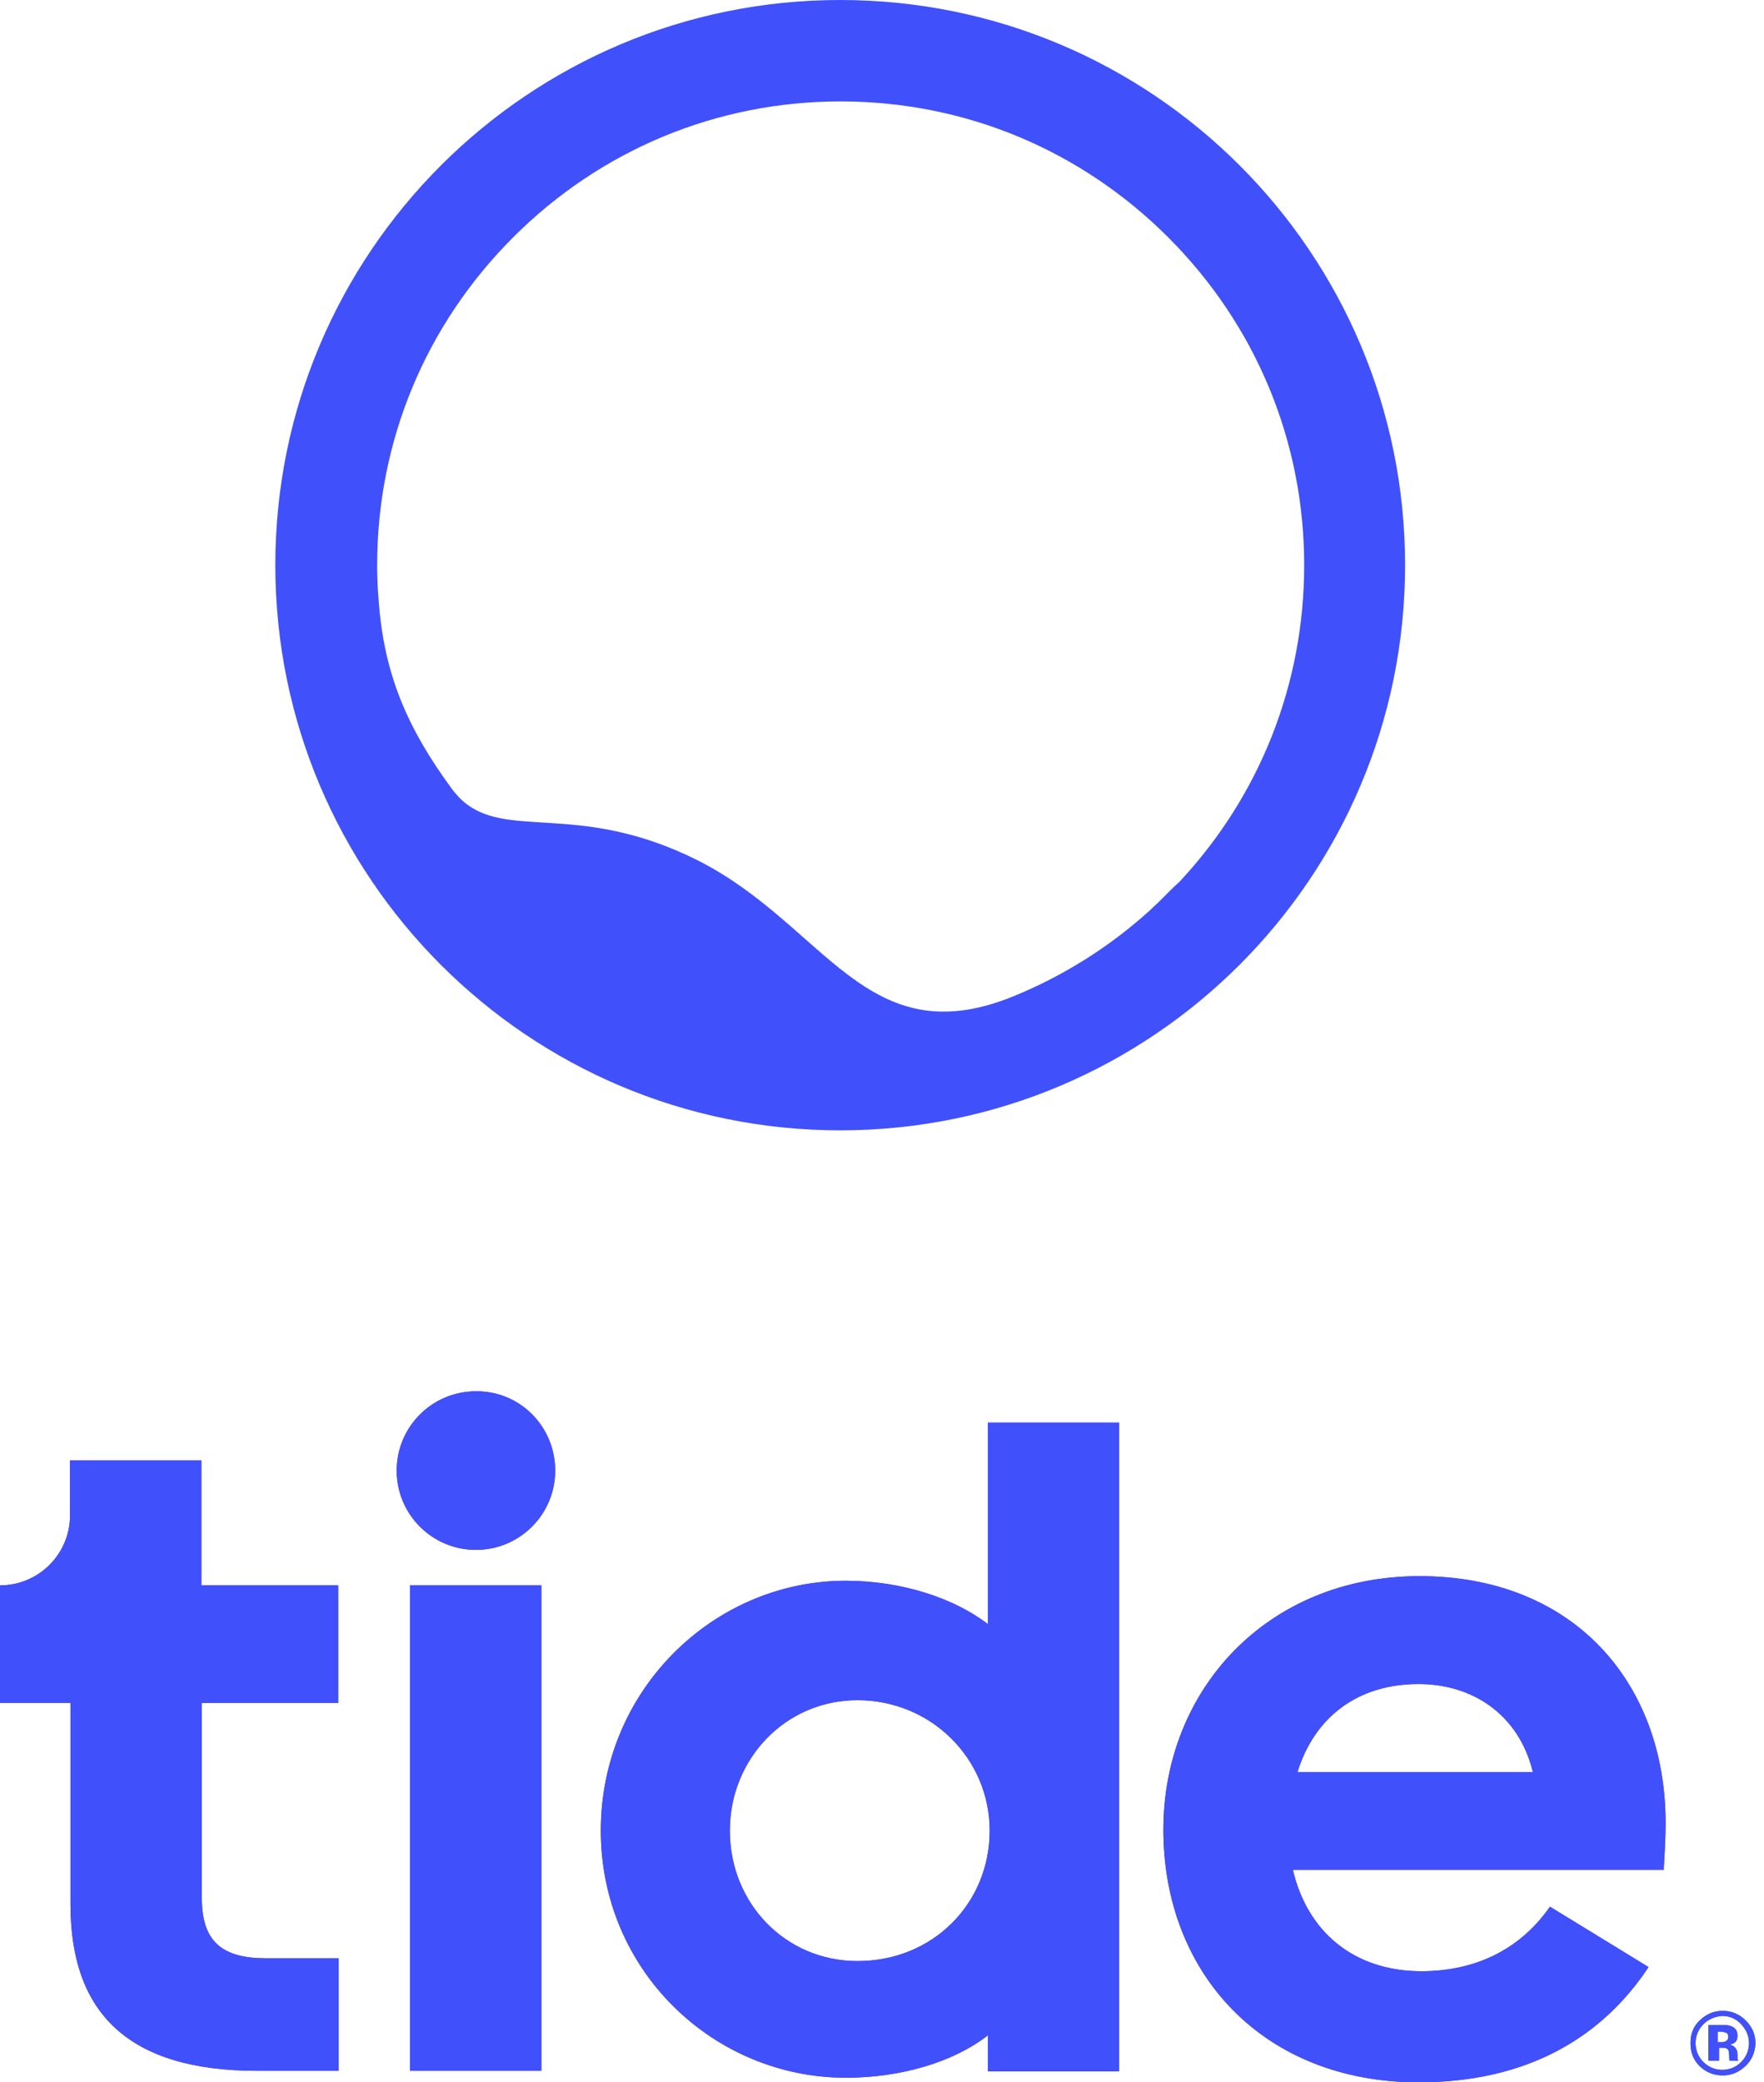 <svg width="111" height="131" viewBox="0 0 111 131" fill="none" xmlns="http://www.w3.org/2000/svg">
<path d="M34.935 92.516C34.935 95.271 32.703 97.504 29.949 97.504C27.194 97.504 24.962 95.271 24.962 92.516C24.962 89.761 27.194 87.528 29.949 87.528C32.703 87.499 34.935 89.732 34.935 92.516Z" fill="#6820EC"/>
<path d="M21.281 99.737V107.133H12.699V119.4C12.699 122.126 13.945 123.199 16.758 123.199H21.31V130.275H16.178C8.089 130.275 4.436 126.65 4.436 119.806V107.133H0V99.737C2.435 99.737 4.407 97.765 4.407 95.329V91.878H12.67V99.737H21.281Z" fill="#6820EC"/>
<path d="M34.067 99.737H25.804V130.275H34.067V99.737Z" fill="#6820EC"/>
<path d="M62.16 128.043C60.015 129.725 56.681 130.711 53.231 130.711C44.91 130.711 37.807 123.982 37.807 115.166C37.807 106.35 44.881 99.447 53.231 99.447C56.681 99.447 60.015 100.52 62.16 102.173V89.5H70.423V130.305H62.16V128.043ZM62.276 115.166C62.276 110.642 58.594 106.959 53.956 106.959C49.433 106.959 45.925 110.642 45.925 115.166C45.925 119.748 49.433 123.373 53.956 123.373C58.71 123.373 62.276 119.748 62.276 115.166Z" fill="#6820EC"/>
<path d="M89.268 131C79.498 131 73.206 124.156 73.206 115.108C73.206 106.292 79.758 99.157 89.326 99.157C98.981 99.157 104.808 105.827 104.808 114.702C104.808 115.891 104.692 117.428 104.692 117.631H81.353C82.252 121.488 85.151 124.011 89.442 124.011C93.124 124.011 95.82 122.416 97.531 119.951L103.735 123.75C100.778 128.216 96.052 131 89.268 131ZM81.643 111.483H96.458C95.559 107.8 92.602 105.943 89.268 105.943C85.412 105.943 82.716 108.032 81.643 111.483Z" fill="#6820EC"/>
<path d="M109.824 129.985C109.418 130.362 108.954 130.565 108.404 130.565C107.824 130.565 107.36 130.362 106.954 129.985C106.548 129.579 106.374 129.115 106.374 128.535C106.374 127.926 106.577 127.433 107.012 127.056C107.418 126.679 107.882 126.505 108.404 126.505C108.954 126.505 109.447 126.708 109.853 127.114C110.259 127.52 110.462 127.984 110.462 128.564C110.433 129.115 110.23 129.608 109.824 129.985ZM107.186 127.346C106.867 127.665 106.693 128.071 106.693 128.535C106.693 128.999 106.867 129.405 107.186 129.724C107.505 130.043 107.911 130.217 108.375 130.217C108.838 130.217 109.244 130.043 109.563 129.724C109.882 129.405 110.056 128.999 110.056 128.535C110.056 128.071 109.882 127.694 109.563 127.346C109.244 126.998 108.838 126.824 108.375 126.824C107.911 126.853 107.505 127.027 107.186 127.346ZM107.505 129.666V127.404C107.65 127.404 107.853 127.404 108.143 127.404C108.433 127.404 108.577 127.404 108.606 127.404C108.78 127.404 108.925 127.462 109.041 127.52C109.244 127.636 109.331 127.81 109.331 128.071C109.331 128.274 109.273 128.39 109.186 128.477C109.07 128.564 108.954 128.622 108.809 128.622C108.954 128.651 109.07 128.709 109.128 128.767C109.273 128.883 109.331 129.057 109.331 129.26V129.463C109.331 129.492 109.331 129.521 109.331 129.521C109.331 129.55 109.331 129.579 109.36 129.579L109.389 129.637H108.838C108.809 129.579 108.809 129.463 108.809 129.318C108.809 129.173 108.78 129.086 108.78 129.028C108.751 128.941 108.693 128.883 108.606 128.854C108.548 128.825 108.49 128.825 108.404 128.825H108.288H108.172V129.637H107.505V129.666ZM108.577 127.868C108.49 127.839 108.375 127.81 108.23 127.81H108.085V128.477H108.317C108.461 128.477 108.548 128.448 108.635 128.39C108.722 128.332 108.751 128.245 108.751 128.129C108.751 127.984 108.693 127.897 108.577 127.868Z" fill="#4A4A4A"/>
<path d="M34.935 92.516C34.935 95.271 32.703 97.504 29.949 97.504C27.194 97.504 24.962 95.271 24.962 92.516C24.962 89.761 27.194 87.528 29.949 87.528C32.703 87.499 34.935 89.732 34.935 92.516Z" fill="#4050FB"/>
<path d="M21.281 99.737V107.133H12.699V119.4C12.699 122.126 13.945 123.199 16.758 123.199H21.31V130.275H16.178C8.089 130.275 4.436 126.65 4.436 119.806V107.133H0V99.737C2.435 99.737 4.407 97.765 4.407 95.329V91.878H12.67V99.737H21.281Z" fill="#4050FB"/>
<path d="M34.067 99.737H25.804V130.275H34.067V99.737Z" fill="#4050FB"/>
<path d="M62.16 128.043C60.015 129.725 56.681 130.711 53.231 130.711C44.91 130.711 37.807 123.982 37.807 115.166C37.807 106.35 44.881 99.447 53.231 99.447C56.681 99.447 60.015 100.52 62.16 102.173V89.5H70.423V130.305H62.16V128.043ZM62.276 115.166C62.276 110.642 58.594 106.959 53.956 106.959C49.433 106.959 45.925 110.642 45.925 115.166C45.925 119.748 49.433 123.373 53.956 123.373C58.71 123.373 62.276 119.748 62.276 115.166Z" fill="#4050FB"/>
<path d="M89.268 131C79.498 131 73.206 124.156 73.206 115.108C73.206 106.292 79.758 99.157 89.326 99.157C98.981 99.157 104.808 105.827 104.808 114.702C104.808 115.891 104.692 117.428 104.692 117.631H81.353C82.252 121.488 85.151 124.011 89.442 124.011C93.124 124.011 95.82 122.416 97.531 119.951L103.735 123.75C100.778 128.216 96.052 131 89.268 131ZM81.643 111.483H96.458C95.559 107.8 92.602 105.943 89.268 105.943C85.412 105.943 82.716 108.032 81.643 111.483Z" fill="#4050FB"/>
<path d="M109.824 129.985C109.418 130.362 108.954 130.565 108.404 130.565C107.824 130.565 107.36 130.362 106.954 129.985C106.548 129.579 106.374 129.115 106.374 128.535C106.374 127.926 106.577 127.433 107.012 127.056C107.418 126.679 107.882 126.505 108.404 126.505C108.954 126.505 109.447 126.708 109.853 127.114C110.259 127.52 110.462 127.984 110.462 128.564C110.433 129.115 110.23 129.608 109.824 129.985ZM107.186 127.346C106.867 127.665 106.693 128.071 106.693 128.535C106.693 128.999 106.867 129.405 107.186 129.724C107.505 130.043 107.911 130.217 108.375 130.217C108.838 130.217 109.244 130.043 109.563 129.724C109.882 129.405 110.056 128.999 110.056 128.535C110.056 128.071 109.882 127.694 109.563 127.346C109.244 126.998 108.838 126.824 108.375 126.824C107.911 126.853 107.505 127.027 107.186 127.346ZM107.505 129.666V127.404C107.65 127.404 107.853 127.404 108.143 127.404C108.433 127.404 108.577 127.404 108.606 127.404C108.78 127.404 108.925 127.462 109.041 127.52C109.244 127.636 109.331 127.81 109.331 128.071C109.331 128.274 109.273 128.39 109.186 128.477C109.07 128.564 108.954 128.622 108.809 128.622C108.954 128.651 109.07 128.709 109.128 128.767C109.273 128.883 109.331 129.057 109.331 129.26V129.463C109.331 129.492 109.331 129.521 109.331 129.521C109.331 129.55 109.331 129.579 109.36 129.579L109.389 129.637H108.838C108.809 129.579 108.809 129.463 108.809 129.318C108.809 129.173 108.78 129.086 108.78 129.028C108.751 128.941 108.693 128.883 108.606 128.854C108.548 128.825 108.49 128.825 108.404 128.825H108.288H108.172V129.637H107.505V129.666ZM108.577 127.868C108.49 127.839 108.375 127.81 108.23 127.81H108.085V128.477H108.317C108.461 128.477 108.548 128.448 108.635 128.39C108.722 128.332 108.751 128.245 108.751 128.129C108.751 127.984 108.693 127.897 108.577 127.868Z" fill="#4050FB"/>
<path d="M52.87 0C33.242 0 17.325 15.922 17.325 35.555C17.325 55.189 33.242 71.111 52.87 71.111C72.498 71.111 88.415 55.189 88.415 35.555C88.415 15.922 72.527 0 52.87 0ZM73.484 56.175C73.484 56.204 73.484 56.204 73.484 56.175C73.426 56.233 73.368 56.291 73.339 56.32C73.194 56.465 73.02 56.639 72.875 56.784C72.759 56.9 72.643 56.987 72.527 57.103C72.469 57.161 72.44 57.19 72.382 57.248C69.86 59.539 66.932 61.395 63.714 62.7C54.523 66.413 51.942 58.234 43.998 54.174C36.344 50.288 31.764 52.985 28.951 50.23C28.864 50.143 28.777 50.056 28.719 49.969L28.69 49.94L28.661 49.911C28.661 49.911 28.661 49.882 28.632 49.882C28.574 49.795 28.487 49.708 28.429 49.621C25.617 45.793 24.139 42.371 23.82 37.672C23.762 36.976 23.733 36.28 23.733 35.555C23.733 27.754 26.777 20.446 32.285 14.936C37.794 9.425 45.1 6.38 52.899 6.38C60.698 6.38 68.004 9.425 73.513 14.936C79.022 20.446 82.066 27.754 82.066 35.555C82.066 42.98 79.311 49.998 74.267 55.421C74.238 55.45 74.238 55.479 74.209 55.479C73.948 55.711 73.716 55.943 73.484 56.175Z" fill="#4050FB"/>
</svg>
